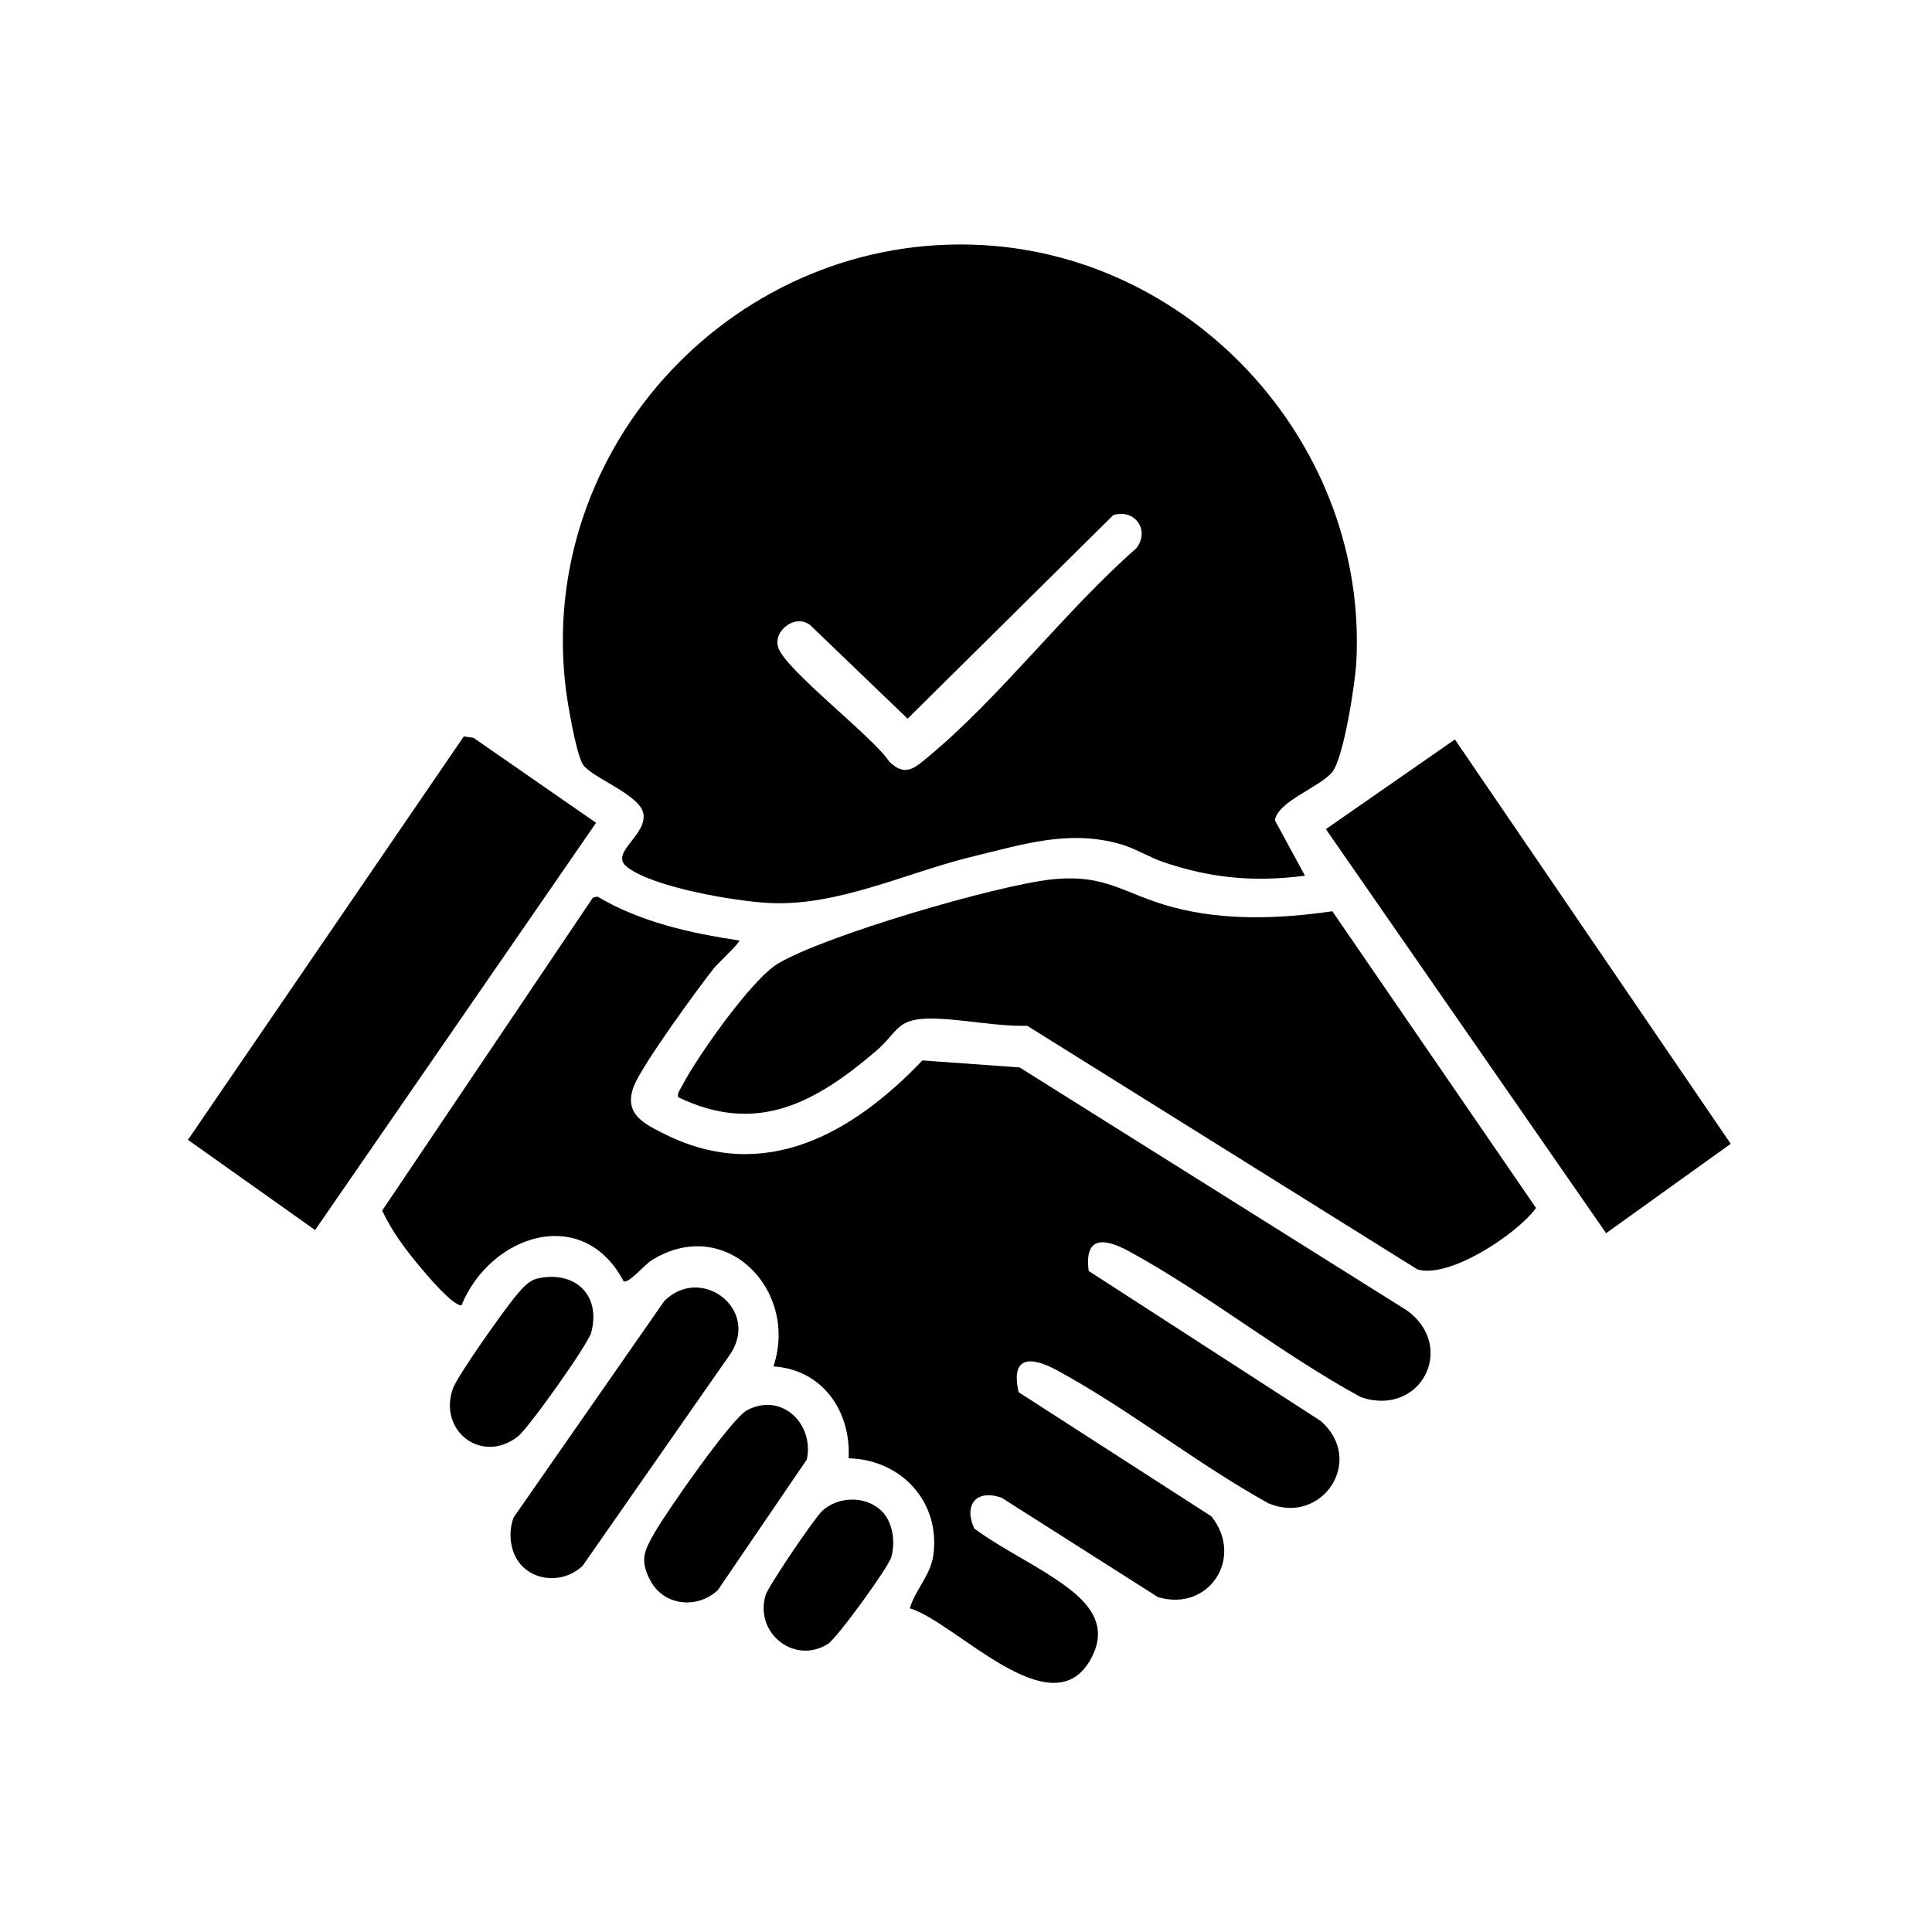 <?xml version="1.0" encoding="UTF-8"?>
<svg id="Layer_1" xmlns="http://www.w3.org/2000/svg" version="1.1" viewBox="0 0 576 576">
  <!-- Generator: Adobe Illustrator 29.8.1, SVG Export Plug-In . SVG Version: 2.1.1 Build 2)  -->
  <path d="M389.09,261.07c-14.95,1.97-27.96.8-42.19-4.03-4.33-1.47-8.46-4.13-12.9-5.39-15.29-4.35-28.82.04-43.68,3.63-20.24,4.88-40.58,15.06-61.25,13.92-10.14-.56-34.21-4.6-42.12-10.71-5.43-4.2,6.04-9.4,4.86-15.96-1.02-5.68-15.9-10.87-18.11-14.75-2.02-3.57-4.39-17.53-4.98-22.19-9.13-72.75,51.27-136.67,124.38-132.51,63.97,3.64,114.86,60.51,111.25,124.55-.35,6.21-3.71,28.12-7.12,32.5s-16.27,8.76-17.15,14.42l8.98,16.53ZM331.9,153.58l-61.31,60.69-28.91-27.78c-4.32-3.69-11.27,1.4-9.67,6.54,2.07,6.63,28.12,26.48,33.11,34.03,4.77,4.69,7.6,1.91,11.73-1.52,21.43-17.79,40.7-43.44,61.9-62.05,4.2-5.37-.36-11.89-6.85-9.92Z"/>
  <path d="M220.43,280.39c.36.49-6.57,6.99-7.53,8.2-5,6.31-21.31,28.73-23.85,35.07-3.38,8.45,2.98,11.42,9.53,14.65,29.63,14.6,55.85-.59,76.42-22.16l28.99,2.09,115.5,72.47c14.87,10.78,4.15,31.82-13.68,25.87-23.57-12.78-45.88-30.83-69.24-43.54-7.26-3.95-13.37-4.65-11.99,5.88l69.12,44.69c13.54,11.71.49,31.27-15.47,24.61-21.34-11.8-41.72-28.08-62.99-39.63-7.95-4.32-14.01-4.37-11.55,6.48l57.47,37.01c9.91,12.42-.83,28.62-15.95,24.07l-46.58-29.61c-7.7-2.69-11.34,2.19-8.17,9.18,8.47,6.21,19.11,11.14,27.42,17.28,7.66,5.66,12.69,12.48,7.05,22.11-11.79,20.11-40.24-11.66-53.69-15.61,1.65-5.55,6.2-9.85,7.02-15.82,2.19-15.91-9.56-28.53-25.26-28.91.76-14.02-7.79-26.46-22.4-27.39,7.58-22.78-14.26-45.3-36.26-31.69-2.11,1.3-7.06,7.19-8.42,6.29-12.11-22.95-39.65-13.95-48.34,7.18-2.63.19-10.53-9.28-12.61-11.77-4.22-5.05-8.22-10.46-11.03-16.47l62.82-93.3,1.34-.32c12.93,7.64,27.61,10.89,42.35,13.1Z"/>
  <path d="M202.15,327.1c-.23-1.36.64-2.27,1.2-3.36,4.47-8.66,20.72-31.74,28.58-36.45,13.95-8.36,65.14-23.34,81.58-25.1s21.57,4.41,36.21,8.29c15.49,4.1,31.78,3.47,47.5,1.2l60.73,88.46c-5.76,7.87-25.88,21.16-35.36,18.32l-116.34-72.64c-8.95.24-18.54-1.87-27.35-2.13-11.91-.36-10.77,3.72-17.8,9.72-17.85,15.23-35.37,25.11-58.94,13.69Z"/>
  <polygon points="138.27 219.56 141.14 219.95 177.71 245.31 93.94 366.72 56.03 339.83 138.27 219.56"/>
  <polygon points="433.76 220.46 515.99 341.01 478.84 367.66 395.29 247.19 433.76 220.46"/>
  <path d="M155.75,466.98c-3.62-3.62-4.45-9.85-2.6-14.61l44.92-64.52c10.9-10.8,28.24,2.27,19.88,15.52l-44.25,63.45c-4.89,4.74-13.09,5.02-17.94.17Z"/>
  <path d="M213.99,474.09c-6.14,5.72-16.15,4.73-20.17-3-3.15-6.06-1.71-8.81,1.4-14.24,3.48-6.08,22.84-33.99,27.56-36.45,10.25-5.36,20,4.04,17.77,14.72l-26.55,38.97Z"/>
  <path d="M160.19,381.18c11.08-2.53,19.08,4.79,16.08,16.08-.95,3.57-18.64,28.46-21.85,30.98-10.79,8.47-23.89-1.69-19.38-14.3,1.38-3.85,15.64-23.98,18.93-27.8,1.67-1.94,3.58-4.35,6.22-4.95Z"/>
  <path d="M262.76,450.4c3.46,3.3,4.28,9.42,2.93,13.93-.92,3.07-16.14,24.1-18.89,25.81-9.98,6.23-21.87-3.25-18.57-14.51.79-2.71,14.7-23.19,16.94-25.22,4.82-4.36,12.88-4.51,17.6,0Z"/>
</svg>